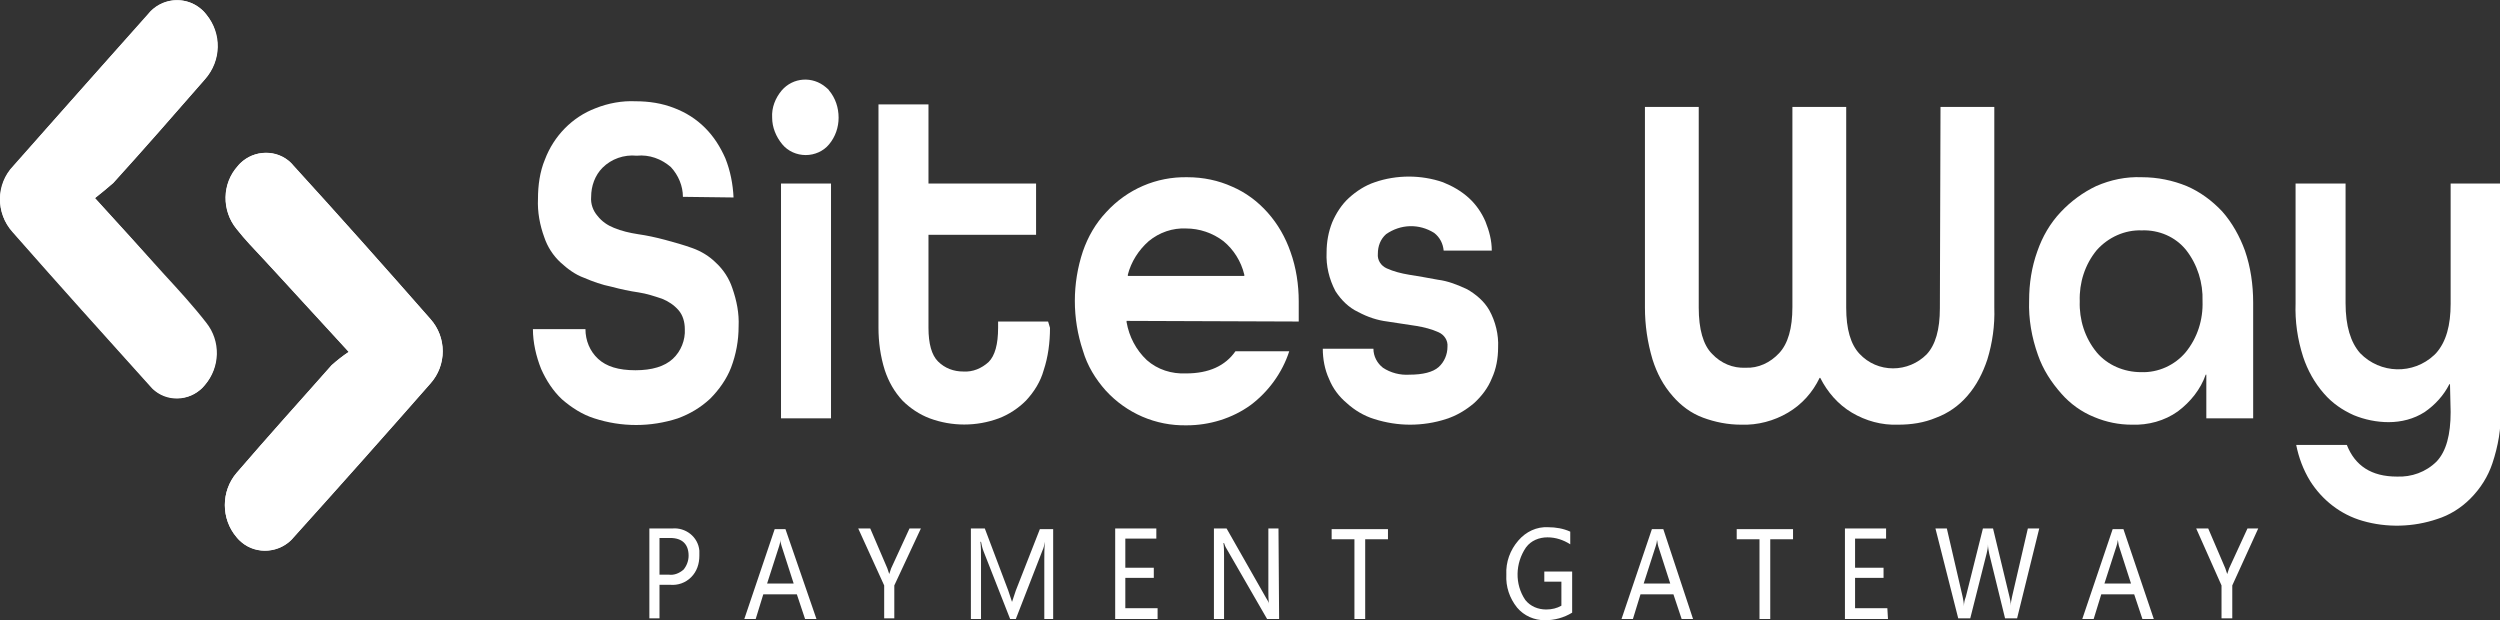 <?xml version="1.0" encoding="utf-8"?>
<!-- Generator: Adobe Illustrator 23.0.5, SVG Export Plug-In . SVG Version: 6.00 Build 0)  -->
<svg version="1.1" id="Layer_1" xmlns="http://www.w3.org/2000/svg" xmlns:xlink="http://www.w3.org/1999/xlink" width="395" height="98"
	 viewBox="0 0 395 98" style="enable-background:new 0 0 395 98;" xml:space="preserve">
<rect x="0" y="0" width="395" height="98" fill="#333333" stroke="none"/>
<style type="text/css">
	.st0{fill:#FFFFFF;}
</style>
<title>official logo</title>
<path class="st0" d="M15,31.3c1-0.8,2-1.6,2.9-2.4c4.9-5.4,9.7-10.9,14.5-16.4c2.6-2.9,2.7-7.2,0.2-10.2c-2-2.6-5.7-3-8.2-1
	c-0.4,0.3-0.7,0.6-1,1c-7.2,8-14.3,16-21.3,24c-2.7,2.9-2.8,7.4-0.1,10.4c7.2,8.2,14.4,16.2,21.7,24.3c2,2.4,5.6,2.6,7.9,0.6
	c0.3-0.2,0.5-0.5,0.7-0.7c2.4-2.8,2.5-6.9,0.2-9.8c-2.1-2.7-4.5-5.2-6.7-7.7C22.5,39.5,19,35.7,15,31.3z M55.1,55.6
	c-0.9,0.6-1.8,1.3-2.7,2.1c-5,5.6-10,11.2-15,17c-2.5,2.9-2.5,7.3,0,10.2c2,2.5,5.7,2.8,8.2,0.8c0.2-0.2,0.5-0.4,0.7-0.7
	c7.3-8.1,14.5-16.2,21.7-24.4c2.6-2.9,2.6-7.3,0-10.2c-7.2-8.2-14.4-16.3-21.7-24.3c-2-2.4-5.6-2.6-8-0.6c-0.2,0.2-0.5,0.4-0.7,0.7
	c-2.5,2.8-2.6,7.1-0.2,10c1.3,1.7,2.8,3.2,4.2,4.7C45.9,45.5,50.2,50.2,55.1,55.6z"/>
<path class="st0" d="M15,31.3c4,4.4,7.5,8.2,10.9,12c2.3,2.5,4.6,5,6.7,7.7c2.3,2.9,2.2,7-0.2,9.8c-1.9,2.4-5.5,2.8-7.9,0.9
	c-0.3-0.2-0.5-0.5-0.7-0.7C16.4,52.8,9.2,44.7,2,36.6c-2.7-2.9-2.7-7.5,0.1-10.4c7.1-8,14.2-16,21.3-24c2-2.5,5.7-2.9,8.2-0.9
	c0.4,0.3,0.7,0.6,1,1c2.4,3,2.3,7.3-0.2,10.2c-4.8,5.5-9.6,11-14.5,16.4C17,29.7,16,30.5,15,31.3z"/>
<path class="st0" d="M55.1,55.6c-5-5.4-9.2-10-13.5-14.7c-1.4-1.5-2.9-3.1-4.2-4.7c-2.4-2.9-2.4-7.2,0.2-10c2-2.4,5.6-2.7,8-0.8
	c0.2,0.2,0.5,0.4,0.7,0.7c7.3,8,14.5,16.1,21.7,24.3c2.6,2.9,2.6,7.3,0,10.2c-7.2,8.2-14.4,16.3-21.7,24.4c-2.1,2.4-5.8,2.7-8.2,0.6
	c-0.2-0.2-0.5-0.4-0.7-0.7c-2.5-2.9-2.5-7.3,0-10.2c4.9-5.7,10-11.3,15-17C53.3,56.9,54.2,56.2,55.1,55.6z"/>
<path class="st0" d="M107.9,31.1c0-1.7-0.7-3.4-1.9-4.7c-1.5-1.3-3.4-2-5.4-1.8c-2-0.2-4,0.5-5.4,1.9c-1.2,1.2-1.8,2.9-1.8,4.6
	c-0.1,1.1,0.3,2.2,1,3C95.1,35,96,35.6,97,36c1.2,0.5,2.5,0.8,3.8,1c1.4,0.2,2.8,0.5,4.3,0.9c1.5,0.4,2.9,0.8,4.3,1.3
	c1.4,0.5,2.7,1.3,3.7,2.3c1.2,1.1,2.1,2.5,2.6,4c0.7,2,1.1,4,1,6.1c0,2.2-0.4,4.4-1.2,6.5c-0.7,1.8-1.9,3.5-3.3,4.9
	c-1.5,1.4-3.2,2.4-5.1,3.1c-4.3,1.4-8.9,1.4-13.2,0c-1.9-0.6-3.6-1.7-5.1-3c-1.4-1.3-2.5-3-3.3-4.8c-0.8-2-1.3-4.2-1.3-6.3h8.3
	c0,1.8,0.7,3.5,2,4.7c1.3,1.2,3.2,1.8,5.9,1.8c2.6,0,4.6-0.6,5.9-1.8c1.3-1.2,2-3,1.9-4.7c0-1.1-0.3-2.2-1-3
	c-0.7-0.8-1.6-1.4-2.6-1.8c-1.2-0.4-2.4-0.8-3.7-1c-1.4-0.2-2.8-0.5-4.3-0.9c-1.5-0.3-2.9-0.8-4.3-1.4c-1.4-0.5-2.6-1.4-3.7-2.4
	c-1.2-1.1-2.1-2.5-2.6-4c-0.7-1.9-1.1-4-1-6.1c0-2.1,0.3-4.3,1.1-6.2c1.4-3.7,4.3-6.7,8-8.1c2-0.8,4.2-1.2,6.3-1.1
	c2.1,0,4.2,0.3,6.2,1.1c1.8,0.7,3.4,1.7,4.8,3.1c1.4,1.4,2.4,3,3.2,4.8c0.8,2,1.2,4.1,1.3,6.2L107.9,31.1z"/>
<path class="st0" d="M127.3,24.5c-1.4,0-2.8-0.6-3.7-1.7c-1-1.2-1.6-2.7-1.6-4.2c-0.1-1.6,0.5-3.1,1.5-4.3c1.8-2.1,4.9-2.3,7-0.5
	c0.2,0.2,0.4,0.3,0.5,0.5c1,1.2,1.5,2.7,1.5,4.3c0,1.5-0.5,3-1.5,4.2C130.1,23.9,128.7,24.5,127.3,24.5z M123.4,66.1V29h7.9v37.1
	H123.4z"/>
<path class="st0" d="M165.9,51.8c0,2.3-0.3,4.6-1,6.7c-0.5,1.8-1.5,3.4-2.8,4.8c-1.2,1.2-2.7,2.2-4.3,2.8c-3.5,1.3-7.4,1.3-10.9,0
	c-1.6-0.6-3.1-1.6-4.3-2.8c-1.3-1.4-2.2-3-2.8-4.8c-0.7-2.2-1-4.5-1-6.7V16.5h7.9V29h17v8.1h-17v14.7c0,2.5,0.5,4.3,1.5,5.3
	c1.1,1.1,2.5,1.6,4,1.6c1.5,0.1,2.9-0.5,4-1.5c1-1,1.5-2.8,1.5-5.4v-1h7.9L165.9,51.8L165.9,51.8z"/>
<path class="st0" d="M178,50.7v0.2c0.4,2.3,1.5,4.4,3.2,6c1.7,1.5,3.9,2.2,6.2,2.1c3.6,0,6.2-1.2,7.8-3.5h8.5
	c-1.1,3.4-3.3,6.4-6.1,8.5c-2.9,2.1-6.5,3.2-10.1,3.2c-4.9,0.1-9.5-1.9-12.8-5.5c-1.6-1.8-2.9-3.9-3.6-6.3c-1.7-5.1-1.7-10.6,0-15.7
	c0.8-2.3,2-4.4,3.7-6.2c3.3-3.6,7.9-5.6,12.8-5.5c2.5,0,4.9,0.5,7.1,1.5c2.1,0.9,4,2.3,5.6,4.1c1.6,1.8,2.8,3.9,3.6,6.2
	c0.9,2.5,1.3,5.2,1.3,7.8v3.2L178,50.7z M187.4,36.1c-2.1-0.1-4.2,0.6-5.9,2c-1.6,1.4-2.8,3.3-3.3,5.3v0.2h18.4v-0.2
	c-0.5-2.1-1.7-4-3.3-5.3C191.6,36.8,189.5,36.1,187.4,36.1L187.4,36.1z"/>
<path class="st0" d="M228.1,39.6c-0.1-1.1-0.6-2.1-1.5-2.8c-2.4-1.5-5.3-1.4-7.6,0.2c-0.9,0.8-1.3,1.9-1.3,3.1
	c-0.1,1,0.5,1.9,1.4,2.3c1.1,0.5,2.3,0.8,3.5,1c1.4,0.2,2.9,0.5,4.6,0.8c1.6,0.2,3.1,0.8,4.6,1.5c1.4,0.8,2.7,1.9,3.5,3.3
	c1,1.8,1.5,3.9,1.4,5.9c0,1.7-0.3,3.4-1,4.9c-0.6,1.5-1.6,2.8-2.8,3.9c-1.3,1.1-2.8,2-4.4,2.5c-1.8,0.6-3.8,0.9-5.7,0.9
	c-1.9,0-3.8-0.3-5.7-0.9c-1.6-0.5-3.1-1.4-4.3-2.5c-1.2-1-2.2-2.3-2.8-3.8c-0.7-1.5-1-3.2-1-4.8h8c0,1.2,0.6,2.3,1.5,3
	c1.2,0.8,2.7,1.2,4.2,1.1c2.1,0,3.7-0.4,4.6-1.2c0.9-0.8,1.4-2,1.4-3.2c0.1-1-0.5-1.9-1.4-2.3c-1.1-0.5-2.3-0.8-3.5-1l-4.6-0.7
	c-1.6-0.2-3.1-0.7-4.6-1.5c-1.5-0.7-2.7-1.9-3.6-3.3c-1-1.9-1.5-4-1.4-6.1c0-1.7,0.3-3.3,0.9-4.8c0.6-1.4,1.5-2.8,2.6-3.8
	c1.2-1.1,2.6-2,4.1-2.5c1.7-0.6,3.6-0.9,5.4-0.9c1.8,0,3.7,0.3,5.4,0.9c1.5,0.6,2.9,1.4,4.1,2.5c1.1,1,2,2.3,2.6,3.7
	c0.6,1.5,1,3,1,4.6H228.1z"/>
<path class="st0" d="M306.6,16.9h8.5v31.7c0.1,2.8-0.3,5.6-1.1,8.2c-0.7,2.1-1.7,4.1-3.2,5.8c-1.3,1.5-3,2.7-4.9,3.4
	c-1.9,0.8-3.9,1.1-6,1.1c-2.6,0.1-5.1-0.6-7.3-1.9c-2.2-1.3-3.9-3.3-5-5.5h-0.1c-1.1,2.3-2.8,4.2-5,5.5c-2.2,1.3-4.8,2-7.4,1.9
	c-2.1,0-4.1-0.4-6-1.1c-1.9-0.7-3.5-1.9-4.8-3.4c-1.5-1.7-2.5-3.6-3.2-5.8c-0.8-2.7-1.2-5.4-1.2-8.2V16.9h8.5v31.7
	c0,3.4,0.7,5.9,2.1,7.3c1.4,1.5,3.3,2.3,5.3,2.2c2,0.1,3.9-0.8,5.3-2.3c1.4-1.5,2.1-3.9,2.1-7.3V16.9h8.5v31.7
	c0,3.4,0.7,5.8,2.1,7.3c1.4,1.5,3.3,2.3,5.3,2.3c2,0,3.9-0.8,5.3-2.2c1.4-1.5,2.1-3.9,2.1-7.3L306.6,16.9L306.6,16.9z"/>
<path class="st0" d="M355.9,66.1h-7.3v-6.9h-0.1c-0.8,2.3-2.4,4.3-4.4,5.8c-2.1,1.5-4.7,2.2-7.3,2.1c-2,0-4-0.4-5.9-1.2
	c-2-0.8-3.8-2.1-5.2-3.7c-1.6-1.8-2.9-3.8-3.7-6.1c-1-2.8-1.5-5.7-1.4-8.6c0-2.7,0.4-5.3,1.3-7.8c0.8-2.3,2-4.4,3.7-6.2
	c1.6-1.7,3.5-3.1,5.6-4.1c2.3-1,4.7-1.5,7.2-1.4c2.5,0,4.9,0.5,7.1,1.4c2.1,0.9,4,2.3,5.6,4c1.6,1.8,2.8,4,3.6,6.2
	c0.9,2.6,1.3,5.4,1.3,8.2V66.1z M338.3,58.8c2.7,0.1,5.3-1.1,7-3.1c1.9-2.3,2.8-5.2,2.7-8.1c0.1-2.9-0.8-5.8-2.6-8.1
	c-1.7-2.1-4.3-3.2-7-3.1c-2.7-0.1-5.3,1.1-7.1,3.1c-1.9,2.3-2.8,5.2-2.7,8.1c-0.1,2.9,0.8,5.8,2.7,8.1
	C333,57.7,335.6,58.8,338.3,58.8z"/>
<path class="st0" d="M387.1,60.7h-0.1c-0.9,1.8-2.3,3.3-3.9,4.4c-1.7,1.1-3.7,1.6-5.7,1.6c-1.9,0-3.8-0.4-5.5-1.1
	c-1.8-0.8-3.4-1.9-4.7-3.4c-1.5-1.7-2.6-3.7-3.3-5.8c-0.9-2.8-1.3-5.6-1.2-8.5V29h7.9v18.9c0,3.6,0.8,6.2,2.3,7.9
	c3.2,3.3,8.4,3.4,11.7,0.3c0.1-0.1,0.2-0.2,0.3-0.3c1.6-1.8,2.3-4.4,2.3-7.8V29h7.9v35.9c0.1,2.8-0.4,5.6-1.3,8.3
	c-0.7,2.1-1.9,4-3.5,5.6c-1.5,1.5-3.3,2.6-5.2,3.2c-3.8,1.3-8,1.4-11.8,0.3c-3.5-1-6.4-3.3-8.3-6.3c-1.1-1.8-1.8-3.7-2.2-5.7h8
	c1.3,3.3,3.9,5,7.9,5c2.3,0.1,4.6-0.7,6.3-2.4c1.5-1.6,2.2-4.2,2.2-7.8L387.1,60.7L387.1,60.7z"/>
<path class="st0" d="M104.2,92.4v5.3h-1.6V83.5h3.6c2.1-0.2,4.1,1.3,4.3,3.5c0,0.3,0,0.6,0,0.8c0,1.3-0.4,2.5-1.3,3.4
	c-0.9,0.9-2.1,1.3-3.3,1.2L104.2,92.4L104.2,92.4z M104.2,85.1v5.7h1.5c0.8,0.1,1.6-0.2,2.3-0.8c0.5-0.6,0.8-1.4,0.8-2.2
	c0-1.8-1-2.8-2.9-2.8H104.2z"/>
<path class="st0" d="M129,97.8h-1.8l-1.3-3.9h-5.3l-1.2,3.9h-1.8l4.8-14.2h1.7L129,97.8z M125.4,92.2l-1.9-5.9
	c-0.1-0.3-0.2-0.7-0.2-1l0,0c0,0.3-0.1,0.7-0.2,1l-1.9,5.9H125.4z"/>
<path class="st0" d="M145.5,83.5l-4.2,9v5.2h-1.6v-5.2l-4.1-9h1.9l2.7,6.3c0,0,0.1,0.3,0.3,0.9l0,0c0.1-0.3,0.2-0.6,0.3-0.9l2.9-6.3
	L145.5,83.5z"/>
<path class="st0" d="M165,97.8v-9.4c0-0.8,0-1.7,0.1-2.8l0,0c-0.1,0.5-0.2,1-0.4,1.4l-4.2,10.8h-0.9l-4.2-10.7
	c-0.2-0.5-0.3-1-0.4-1.5h-0.1c0.1,0.7,0.1,1.6,0.1,2.9v9.3h-1.6V83.5h2.2l3.7,9.8c0.2,0.6,0.4,1.2,0.6,1.8l0,0
	c0.3-0.9,0.5-1.5,0.6-1.8l3.8-9.7h2.1v14.2L165,97.8L165,97.8z"/>
<path class="st0" d="M183,97.8h-6.8V83.5h6.5v1.6h-4.9v4.6h4.5v1.6h-4.5v4.8h5.1V97.8L183,97.8z"/>
<path class="st0" d="M202.1,97.8h-1.9l-6.4-11.1c-0.2-0.3-0.3-0.6-0.4-0.9h-0.1c0.1,0.7,0.1,1.3,0.1,2v10h-1.6V83.5h2l6.2,10.9
	c0.3,0.5,0.5,0.8,0.5,1l0,0c-0.1-0.7-0.1-1.4-0.1-2.1v-9.8h1.6L202.1,97.8L202.1,97.8z"/>
<path class="st0" d="M219.3,85.2h-3.6v12.6H214V85.2h-3.6v-1.6h8.9L219.3,85.2L219.3,85.2z"/>
<path class="st0" d="M248.4,96.8c-1.3,0.8-2.8,1.2-4.3,1.2c-1.7,0-3.3-0.7-4.4-2c-1.2-1.5-1.8-3.3-1.7-5.2c-0.1-2,0.6-3.9,1.9-5.4
	c1.2-1.4,2.9-2.2,4.7-2.1c1.2,0,2.4,0.2,3.5,0.7v2c-1.1-0.7-2.3-1.1-3.6-1.1c-1.3,0-2.6,0.5-3.4,1.6c-1.7,2.5-1.8,5.8-0.1,8.3
	c0.8,1,2,1.5,3.3,1.5c0.9,0,1.7-0.2,2.4-0.6v-3.8H244v-1.6h4.4L248.4,96.8L248.4,96.8z"/>
<path class="st0" d="M267.5,97.8h-1.8l-1.3-3.9h-5.2l-1.2,3.9h-1.8l4.8-14.2h1.8L267.5,97.8z M263.9,92.2l-1.9-5.9
	c-0.1-0.3-0.1-0.7-0.2-1l0,0c0,0.3-0.1,0.7-0.2,1l-1.9,5.9H263.9z"/>
<path class="st0" d="M283.3,85.2h-3.6v12.6H278V85.2h-3.6v-1.6h8.9L283.3,85.2L283.3,85.2z"/>
<path class="st0" d="M298.3,97.8h-6.8V83.5h6.5v1.6h-4.9v4.6h4.5v1.6h-4.5v4.8h5.1L298.3,97.8L298.3,97.8z"/>
<path class="st0" d="M322.2,83.5l-3.5,14.2h-1.9l-2.5-10.2c-0.1-0.5-0.2-1-0.2-1.5l0,0c0,0.5-0.1,1-0.2,1.4l-2.6,10.3h-1.9
	l-3.6-14.2h1.8l2.5,10.8c0.1,0.5,0.2,1,0.2,1.5l0,0c0-0.5,0.1-1,0.3-1.5l2.7-10.8h1.6l2.6,10.8c0.1,0.4,0.2,0.9,0.2,1.4l0,0
	c0-0.5,0.1-0.9,0.2-1.4l2.5-10.8H322.2z"/>
<path class="st0" d="M340.3,97.8h-1.8l-1.3-3.9h-5.2l-1.2,3.9h-1.8l4.8-14.2h1.7L340.3,97.8z M336.7,92.2l-1.9-5.9
	c-0.1-0.3-0.1-0.7-0.2-1l0,0c0,0.3-0.1,0.7-0.2,1l-1.9,5.9H336.7z"/>
<path class="st0" d="M356.8,83.5l-4.1,9v5.2H351v-5.2l-4-9h1.9l2.7,6.3c0,0,0.1,0.3,0.3,0.9l0,0c0.1-0.3,0.2-0.6,0.3-0.9l2.9-6.3
	L356.8,83.5z"/>
</svg>
